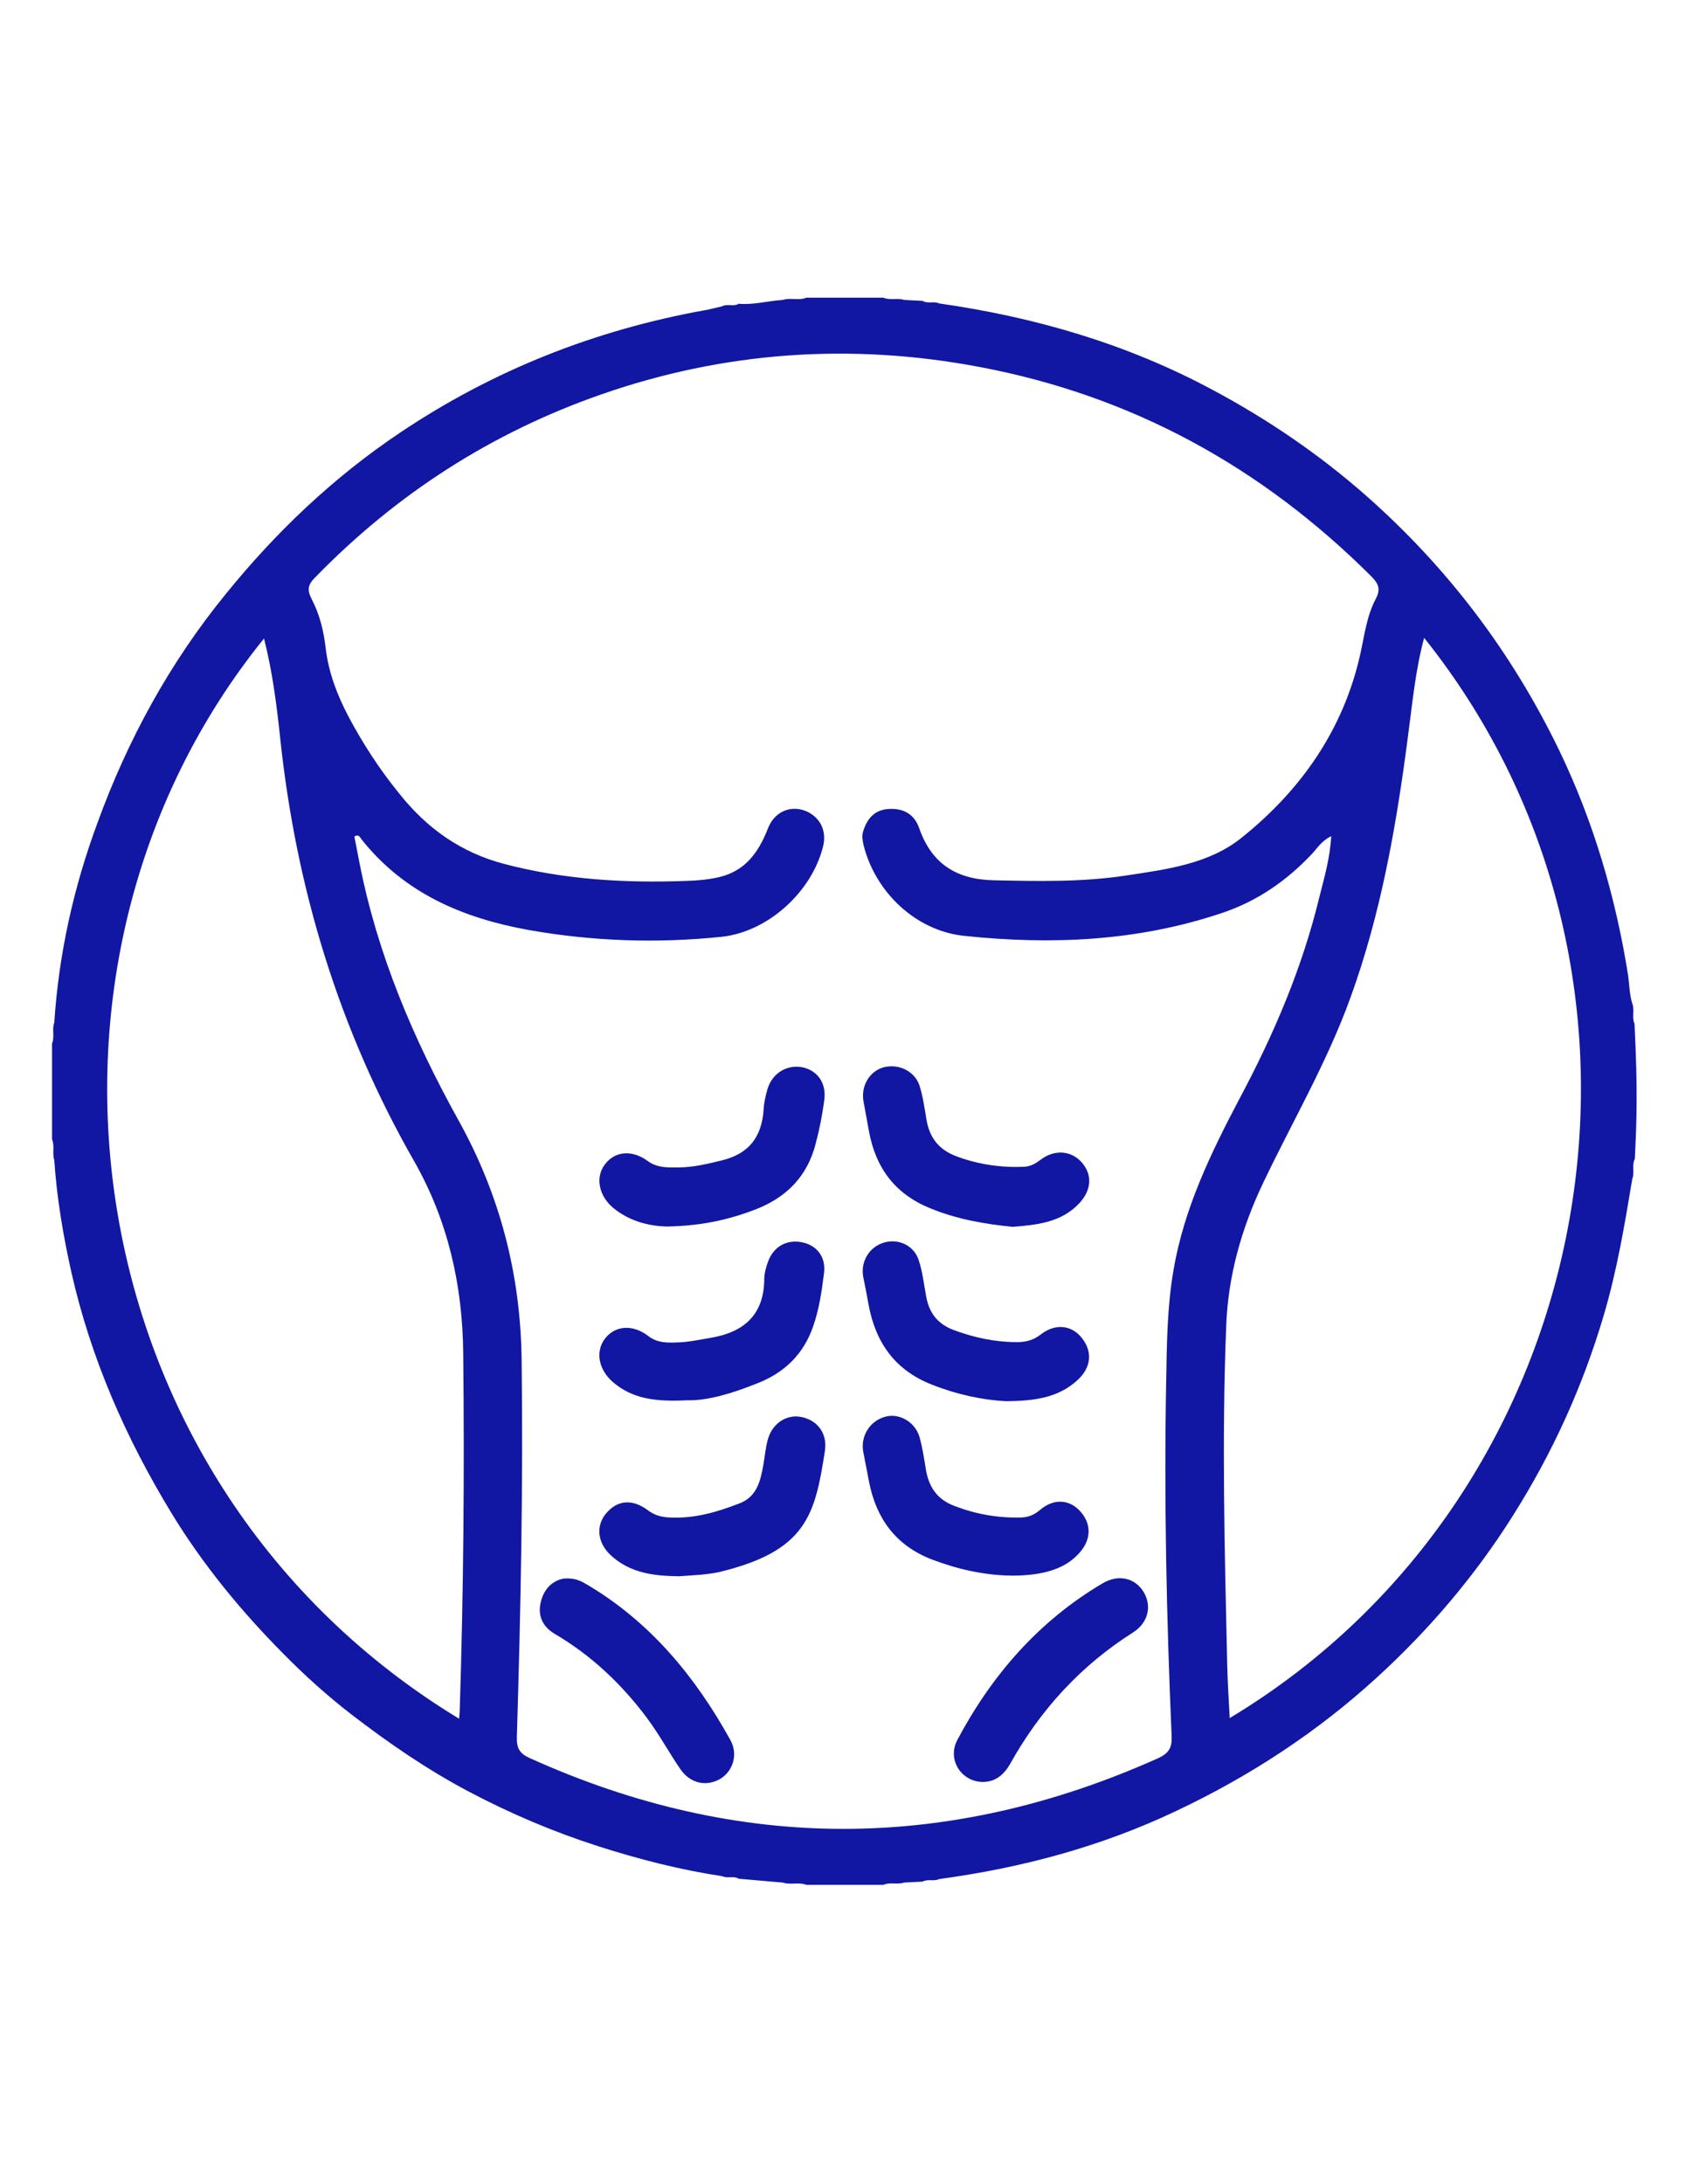 <?xml version="1.0" encoding="utf-8"?>
<!-- Generator: Adobe Illustrator 24.3.0, SVG Export Plug-In . SVG Version: 6.00 Build 0)  -->
<svg version="1.1" id="Vrstva_1" xmlns="http://www.w3.org/2000/svg" xmlns:xlink="http://www.w3.org/1999/xlink" x="0px" y="0px"
	 viewBox="0 0 532.2 683.7" style="enable-background:new 0 0 532.2 683.7;" xml:space="preserve">
<style type="text/css">
	.st0{fill:#1117A2;}
</style>
<g>
	<g>
		<path class="st0" d="M512.3,327.2c-0.1-2.2-0.2-4.4-0.3-6.7c-0.9-2,0.1-4.3-0.7-6.3c-0.9-2.9-0.9-5.9-1.3-8.8
			c-3.9-24.5-10.8-48.1-21.6-70.5c-14.9-30.8-35.1-57.4-60.8-80c-14.6-12.8-30.5-23.6-47.5-32.7c-26.9-14.5-55.8-22.9-85.9-27.2
			c-1.7-0.8-3.6,0.2-5.2-0.8c-1.9-0.1-3.8-0.2-5.8-0.3c-2.1-0.7-4.4,0.2-6.5-0.7c-8,0-16.1,0-24.1,0c-2.4,1-5-0.1-7.4,0.7
			c-4.6,0.3-9.1,1.6-13.8,1.2c-1.6,1-3.6-0.1-5.2,0.8c-1.8,0.4-3.5,0.9-5.3,1.2c-34.5,6.2-66.4,18.8-95.5,38.3
			c-20.9,14-38.9,31.1-54.7,50.6c-17.6,21.6-30.7,45.6-40.2,71.7C23,278,18.4,298.8,17,320.2c-0.8,2.1,0.2,4.4-0.7,6.5
			c0,10,0,20,0,30c0.9,2.1,0,4.4,0.7,6.5c0.8,11.9,2.8,23.7,5.4,35.3c6.1,26.9,17,51.7,31.3,75.2c9.8,16.1,21.8,30.7,35.1,44.1
			c6.6,6.7,13.7,13.1,21.2,18.9c11.7,9,23.9,17.4,37,24.3c12.9,6.8,26.3,12.5,40.3,17c12.8,4.1,25.7,7.4,38.9,9.4
			c1.7,0.8,3.6-0.2,5.2,0.8c4.6,0.4,9.2,0.8,13.8,1.2c2.4,0.8,5-0.2,7.4,0.7c8,0,16,0,24.1,0c2.1-0.9,4.4,0,6.5-0.7
			c1.9-0.1,3.8-0.2,5.8-0.3c1.6-0.9,3.6,0,5.2-0.8c25.8-3.5,50.6-10.1,74.2-21.3c23.1-10.9,44.2-24.7,63-41.9
			c16.3-14.9,30.6-31.7,42.4-50.4c12.4-19.6,21.9-40.4,28.5-62.7c4.2-14.1,6.6-28.5,9-42.9c0.8-2-0.2-4.3,0.8-6.3
			c0.1-2.2,0.2-4.4,0.3-6.7C512.8,346.5,512.7,336.8,512.3,327.2z M144,535.7c0,0.6-0.1,1.3-0.2,2.4
			C22.9,464.7-0.2,302.4,82.7,199.9c2.7,10.6,4,21.1,5.1,31.5c5,46.9,18.4,91,41.9,132.1c10.6,18.6,15.2,38.8,15.4,60.2
			C145.5,461.1,145.2,498.4,144,535.7z M367.6,397.6c-2,11.5-2.1,23.2-2.3,34.9c-0.7,37,0.1,74,1.7,110.9c0.2,3.7-0.8,5.5-4.3,7.1
			c-65.5,29.3-131,29.6-196.6,0c-3.2-1.4-4.3-3-4.2-6.6c1.2-39.3,2-78.6,1.5-117.9c-0.3-27-6.8-51.9-19.8-75.3
			c-14.1-25.4-25.4-51.9-31-80.6c-0.5-2.8-1.1-5.5-1.6-8.2c1.3-0.8,1.7,0.1,2.1,0.7c13.5,17.1,32,24.9,52.7,28.6
			c19.9,3.5,40,4.2,60.2,2.1c14.4-1.5,28.2-13.9,31.8-28.2c1.3-5.1-1-9.5-5.7-11.3c-4.7-1.7-9.6,0.4-11.6,5.7
			c-2.9,7.4-7.1,13.2-15.2,15.1c-3.4,0.8-6.9,1.1-10.4,1.2c-19.2,0.7-38.2-0.4-56.9-5.3c-13.7-3.6-24.3-11.2-32.9-22
			c-6.1-7.5-11.4-15.6-15.9-24.1c-3.6-6.8-6.3-13.9-7.2-21.6c-0.6-5.3-1.9-10.5-4.4-15.3c-1.5-2.9-1.1-4.5,1.1-6.7
			c25.4-26.1,55.2-45.3,89.6-57.3c38.7-13.5,78.4-16.2,118.6-8.6c47.7,9,88.3,31.3,122.6,65.5c2.3,2.3,3.1,4,1.4,7.2
			c-2.8,5.3-3.5,11.4-4.8,17.2c-5.3,23.7-18.6,42.6-37.2,57.5c-10.2,8.2-23.5,9.9-36.1,11.8c-13.7,2.1-27.5,1.8-41.4,1.5
			c-11.7-0.2-19.6-5.1-23.5-16.4c-1.6-4.5-5.2-6.3-9.9-5.9c-4.2,0.4-6.4,3.1-7.6,6.9c-0.5,1.5-0.2,2.9,0.1,4.4
			c3.7,14.7,16.3,26.8,31.5,28.4c27.4,2.9,54.5,1.7,80.9-7.2c11-3.7,20.2-10.1,28.1-18.5c1.6-1.7,2.9-4,6-5.5c-0.4,7-2.2,13-3.7,19
			c-5.4,22.3-14.3,43.1-25.1,63.3C379.3,361,370.9,378.3,367.6,397.6z M385.2,537.9c-0.3-6-0.7-11.7-0.8-17.4
			c-0.8-35.1-1.7-70.3-0.3-105.4c0.6-15.7,4.8-30.5,11.5-44.6c9.2-19.3,20.1-37.9,27.4-58.1c9.6-26.4,14.4-53.9,18-81.6
			c1.4-10.3,2.3-20.7,5.1-31.1C531.1,305.9,502.6,467.3,385.2,537.9z"/>
		<path class="st0" d="M317.2,384.1c-9-0.9-17.5-2.4-25.8-5.8c-11.1-4.5-17.1-12.7-19.2-24.1c-0.6-3.1-1.1-6.2-1.7-9.3
			c-0.9-4.8,1.8-9.4,6.1-10.7c4.7-1.3,9.8,1,11.4,5.6c1.1,3.4,1.6,7.1,2.2,10.7c1,5.8,3.9,9.5,9.6,11.6c6.8,2.5,13.8,3.5,21,3.2
			c2.1-0.1,3.7-1.1,5.3-2.3c4.4-3.3,9.7-2.7,12.9,1.1c3.2,3.8,2.9,8.5-0.9,12.6C332.4,382.8,324.7,383.5,317.2,384.1z"/>
		<path class="st0" d="M317,493.3c-8.7-0.1-17.1-2-25.2-5.1c-11.3-4.4-17.4-12.9-19.6-24.4c-0.6-3.1-1.2-6.2-1.8-9.3
			c-0.9-5,2.2-9.8,7.1-11c4.2-1.1,9.1,1.7,10.5,6.3c1,3.5,1.5,7.1,2.1,10.7c1,5.3,3.6,9,8.9,11c6.8,2.6,13.7,3.8,20.9,3.6
			c2.3-0.1,4-0.8,5.8-2.3c4.4-3.8,9.4-3.4,12.8,0.5c3.5,4,3.3,8.9-0.5,13C333.7,491.1,327,493.3,317,493.3z"/>
		<path class="st0" d="M208.9,384c-4.8-0.1-11.4-1.3-16.9-5.9c-4.5-3.8-5.6-9.7-2.4-13.7c3.1-4,8.4-4.5,13.3-0.9c3,2.2,6.3,2,9.5,2
			c4.7,0,9.2-1.1,13.7-2.2c8.6-2.1,12.5-7.4,13.1-15.9c0.1-2.1,0.6-4.3,1.2-6.4c1.5-5.1,6.3-7.9,11.2-6.8c4.6,1.1,7.3,5,6.6,10.2
			c-0.6,4.6-1.5,9.2-2.7,13.7c-2.6,10.1-9,16.7-18.7,20.5C228.5,381.8,220,383.8,208.9,384z"/>
		<path class="st0" d="M315.1,438.7c-7.4-0.4-15.4-2.1-23.2-5.2c-11.5-4.5-17.6-13.1-19.8-24.9c-0.5-2.9-1.1-5.9-1.7-8.8
			c-0.9-4.8,1.9-9.5,6.6-10.8c4.5-1.3,9.4,1,10.8,5.6c1.2,3.6,1.6,7.5,2.3,11.2c0.9,5.1,3.4,8.6,8.6,10.6c6.5,2.4,13,3.8,19.9,3.8
			c2.7,0,5.1-0.6,7.4-2.4c4.5-3.5,9.6-3,12.8,1c3.5,4.3,3.1,9.3-1.3,13.3C331.4,437.7,323.9,438.6,315.1,438.7z"/>
		<path class="st0" d="M212.6,493.5c-7.8-0.1-15.3-1-21.3-6.6c-4.1-3.8-4.7-9-1.6-12.9c3.5-4.3,8.2-4.9,13.2-1.2
			c2.1,1.6,4.3,2.2,6.9,2.3c7.7,0.4,14.8-1.7,21.8-4.4c5.5-2.1,6.6-7,7.5-12c0.5-2.8,0.7-5.6,1.5-8.3c1.5-5,6.1-7.8,10.7-6.7
			c4.9,1.1,7.9,5.2,7.1,10.5c-3.1,20.1-5.7,31.4-33.2,38C220.9,493.1,216.7,493.2,212.6,493.5z"/>
		<path class="st0" d="M215.2,438.4c-9.7,0.5-17-0.4-23.1-5.6c-4.6-3.9-5.7-9.6-2.6-13.7c3.2-4.1,8.6-4.6,13.6-0.8
			c2.8,2.2,6,2.1,9,2c3.6-0.1,7.2-0.9,10.8-1.5c10.3-1.8,16.4-7.3,16.5-18.3c0-1.9,0.6-4,1.3-5.8c1.8-4.6,6-6.8,10.8-5.7
			c4.5,1,7.3,4.7,6.6,9.7c-0.7,5.6-1.5,11.2-3.4,16.6c-3,8.7-9,14.5-17.5,17.8C229.5,436.2,221.6,438.6,215.2,438.4z"/>
		<path class="st0" d="M176.8,494.2c3.4-0.2,5.2,0.8,6.9,1.8c19.9,11.7,34.1,28.9,45.1,48.8c2.5,4.5,0.8,9.8-3.3,12.2
			c-4.3,2.4-9.2,1.4-12.3-3c-3.6-5.2-6.6-10.8-10.3-15.8c-8-10.8-17.6-19.9-29.2-26.7c-4-2.4-5.5-6.1-4.1-10.7
			C170.9,496.5,174,494.6,176.8,494.2z"/>
		<path class="st0" d="M307.8,557.9c-6.7-0.1-11.2-7-7.9-13.2c10.8-20.3,25.5-37.2,45.5-49c4.9-2.9,10-1.7,12.7,2.5
			c2.8,4.4,1.7,9.8-3.2,12.9c-16.4,10.4-29,24.2-38.4,41C314.2,556.2,311.3,557.9,307.8,557.9z"/>
	</g>
</g>
</svg>
